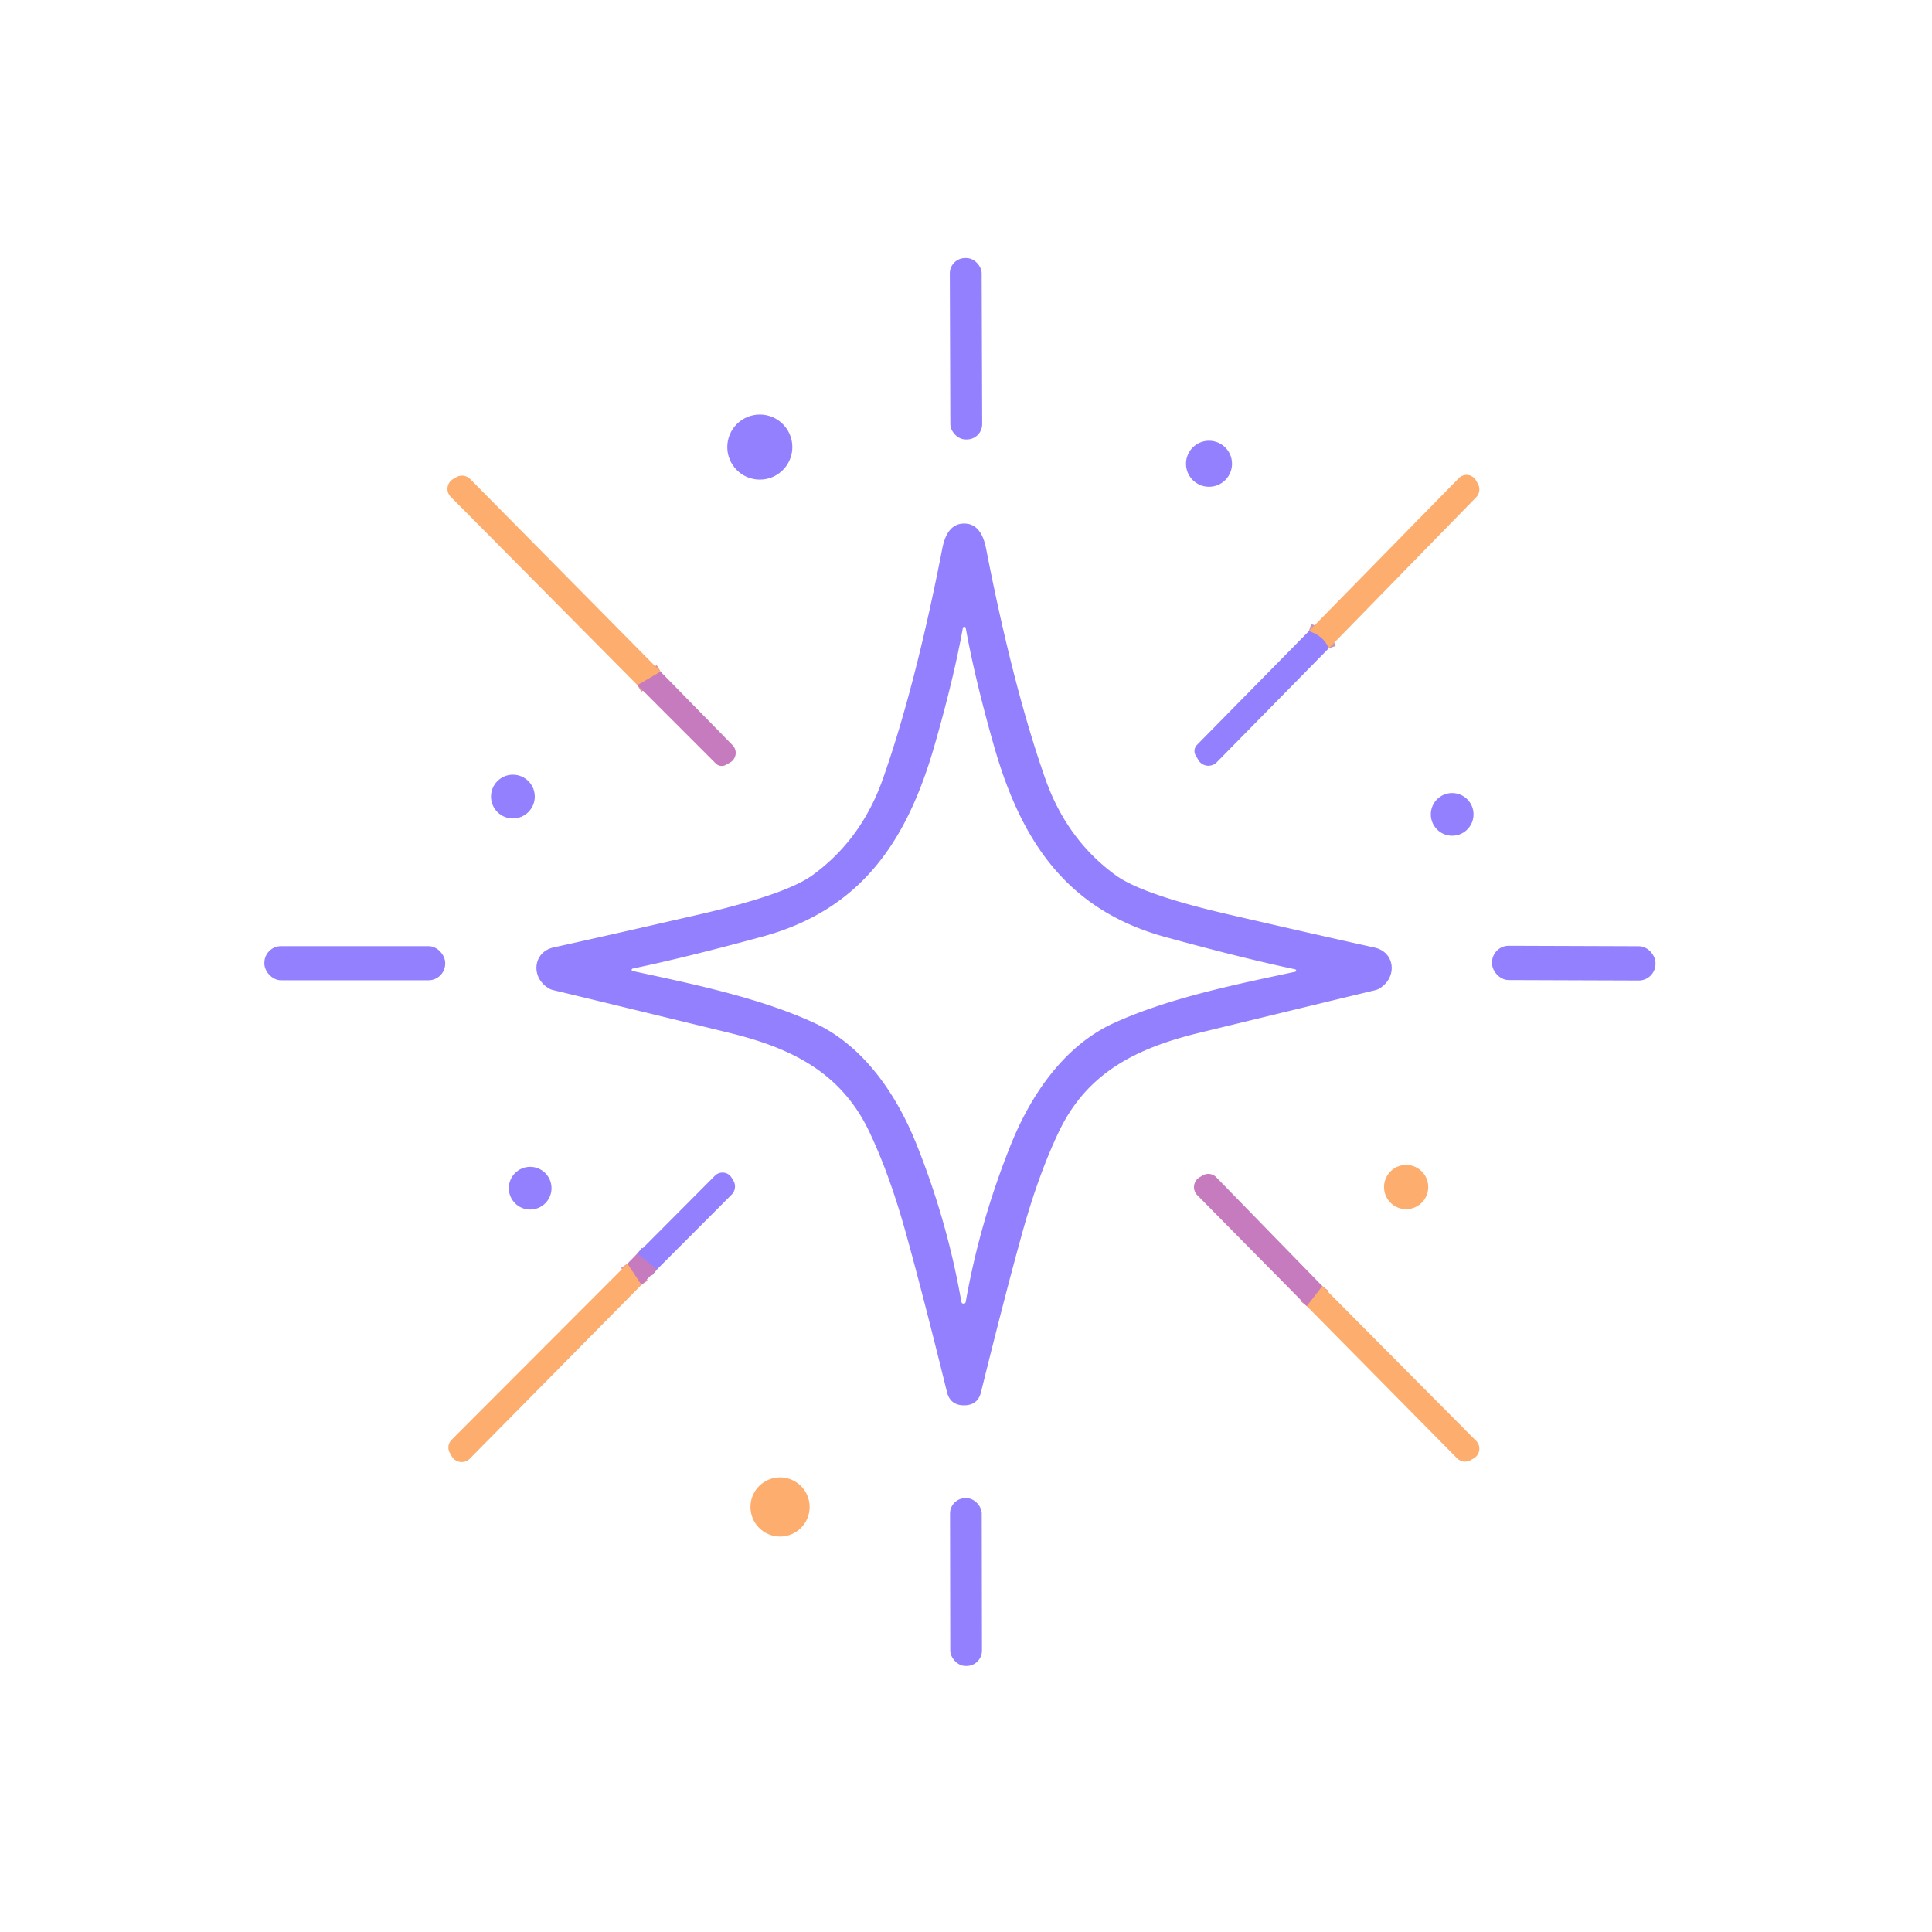 <?xml version="1.0" encoding="UTF-8" standalone="no"?>
<!DOCTYPE svg PUBLIC "-//W3C//DTD SVG 1.1//EN" "http://www.w3.org/Graphics/SVG/1.1/DTD/svg11.dtd">
<svg xmlns="http://www.w3.org/2000/svg" version="1.1" viewBox="0.00 0.00 256.00 256.00">
<g stroke-width="2.00" fill="none" stroke-linecap="butt">
<path stroke="#e29496" vector-effect="non-scaling-stroke" d="
  M 87.53 89.00
  L 84.47 90.79"
/>
<path stroke="#c897b6" vector-effect="non-scaling-stroke" d="
  M 176.04 85.93
  Q 175.46 84.31 173.43 83.63"
/>
<path stroke="#ac7ede" vector-effect="non-scaling-stroke" d="
  M 87.04 168.22
  L 84.44 166.12"
/>
<path stroke="#e29496" vector-effect="non-scaling-stroke" d="
  M 84.99 170.25
  L 83.13 167.45"
/>
<path stroke="#e29496" vector-effect="non-scaling-stroke" d="
  M 175.22 170.42
  L 173.16 173.07"
/>
</g>
<rect fill="#9280fe" x="-2.11" y="-12.02" transform="translate(128.00,46.21) rotate(-0.2)" width="4.22" height="24.04" rx="2.03"/>
<circle fill="#9280fe" cx="100.68" cy="59.24" r="4.31"/>
<circle fill="#9280fe" cx="160.20" cy="61.45" r="3.05"/>
<path fill="#fdad6d" d="
  M 87.53 89.00
  L 84.47 90.79
  L 59.72 65.82
  A 1.49 1.49 0.0 0 1 60.04 63.48
  L 60.46 63.23
  A 1.53 1.52 52.6 0 1 62.31 63.48
  L 87.53 89.00
  Z"
/>
<path fill="#fdad6d" d="
  M 176.04 85.93
  Q 175.46 84.31 173.43 83.63
  L 193.30 63.36
  A 1.44 1.43 52.2 0 1 195.57 63.65
  L 195.82 64.08
  A 1.53 1.52 52.3 0 1 195.59 65.90
  L 176.04 85.93
  Z"
/>
<path fill="#9280fe" d="
  M 127.76 69.37
  Q 130.01 69.37 130.66 72.68
  Q 134.20 90.91 138.49 103.14
  Q 141.33 111.24 147.83 115.97
  Q 151.35 118.53 162.80 121.17
  Q 174.28 123.82 182.14 125.56
  C 184.86 126.16 185.21 129.51 182.79 130.97
  A 1.87 1.84 -67.1 0 1 182.21 131.21
  Q 179.11 131.94 159.04 136.82
  C 150.66 138.85 144.05 142.07 140.29 149.99
  Q 137.66 155.51 135.55 163.02
  Q 133.33 170.96 129.99 184.46
  Q 129.56 186.21 127.74 186.21
  Q 125.92 186.21 125.48 184.46
  Q 122.15 170.96 119.93 163.02
  Q 117.82 155.51 115.20 149.99
  C 111.44 142.06 104.83 138.84 96.45 136.81
  Q 76.38 131.92 73.28 131.19
  A 1.87 1.84 67.2 0 1 72.70 130.95
  C 70.28 129.49 70.63 126.14 73.35 125.54
  Q 81.22 123.80 92.70 121.16
  Q 104.15 118.52 107.67 115.96
  Q 114.17 111.24 117.01 103.14
  Q 121.31 90.91 124.86 72.68
  Q 125.50 69.37 127.76 69.37
  Z
  M 127.68 172.74
  Q 127.93 172.74 127.97 172.47
  Q 129.86 161.81 133.96 151.63
  C 136.80 144.59 141.30 138.44 147.55 135.58
  C 154.99 132.17 164.27 130.34 171.63 128.76
  A 0.17 0.16 44.1 0 0 171.62 128.44
  Q 164.49 126.93 154.38 124.15
  C 141.17 120.51 135.22 111.20 131.69 98.78
  Q 129.18 89.97 127.96 83.18
  Q 127.94 83.06 127.78 83.06
  Q 127.61 83.06 127.59 83.18
  Q 126.36 89.97 123.83 98.77
  C 120.27 111.18 114.30 120.48 101.08 124.09
  Q 90.97 126.85 83.83 128.34
  A 0.17 0.16 -44.0 0 0 83.82 128.66
  C 91.18 130.26 100.46 132.11 107.89 135.54
  C 114.13 138.41 118.62 144.57 121.44 151.62
  Q 125.52 161.81 127.38 172.47
  Q 127.43 172.74 127.68 172.74
  Z"
/>
<path fill="#9280fe" d="
  M 173.43 83.63
  Q 175.46 84.31 176.04 85.93
  L 161.23 101.00
  A 1.55 1.55 0.0 0 1 158.78 100.69
  L 158.43 100.09
  A 1.16 1.15 -37.8 0 1 158.61 98.70
  L 173.43 83.63
  Z"
/>
<path fill="#c67bbe" d="
  M 84.47 90.79
  L 87.53 89.00
  L 97.07 98.74
  A 1.46 1.46 0.0 0 1 96.76 101.02
  L 96.19 101.35
  A 1.12 1.11 -37.3 0 1 94.85 101.17
  L 84.47 90.79
  Z"
/>
<circle fill="#9280fe" cx="67.96" cy="105.55" r="2.90"/>
<circle fill="#9280fe" cx="192.42" cy="107.91" r="2.83"/>
<rect fill="#9280fe" x="35.03" y="125.37" width="23.96" height="4.52" rx="2.21"/>
<rect fill="#9280fe" x="-10.83" y="-2.27" transform="translate(208.53,127.62) rotate(0.2)" width="21.66" height="4.54" rx="2.21"/>
<circle fill="#fdad6d" cx="186.32" cy="157.29" r="2.93"/>
<circle fill="#9280fe" cx="70.25" cy="157.44" r="2.83"/>
<path fill="#9280fe" d="
  M 87.04 168.22
  L 84.44 166.12
  L 94.73 155.79
  A 1.42 1.41 -37.5 0 1 96.96 156.08
  L 97.19 156.46
  A 1.53 1.52 -37.5 0 1 96.94 158.30
  L 87.04 168.22
  Z"
/>
<path fill="#c67bbe" d="
  M 175.22 170.42
  L 173.16 173.07
  L 158.65 158.37
  A 1.53 1.52 52.8 0 1 158.97 155.98
  L 159.39 155.74
  A 1.46 1.45 52.7 0 1 161.15 155.98
  L 175.22 170.42
  Z"
/>
<path fill="#c67bbe" d="
  M 87.04 168.22
  L 84.99 170.25
  L 83.13 167.45
  L 84.44 166.12
  L 87.04 168.22
  Z"
/>
<path fill="#fdad6d" d="
  M 83.13 167.45
  L 84.99 170.25
  L 62.25 193.28
  A 1.52 1.52 0.0 0 1 59.86 192.97
  L 59.61 192.53
  A 1.45 1.44 -37.7 0 1 59.84 190.78
  L 83.13 167.45
  Z"
/>
<path fill="#fdad6d" d="
  M 175.22 170.42
  L 195.60 190.93
  A 1.47 1.47 0.0 0 1 195.29 193.23
  L 194.87 193.47
  A 1.49 1.49 0.0 0 1 193.07 193.23
  L 173.16 173.07
  L 175.22 170.42
  Z"
/>
<circle fill="#fdad6d" cx="103.36" cy="199.68" r="3.92"/>
<rect fill="#9280fe" x="-2.10" y="-11.12" transform="translate(128.00,209.63) rotate(-0.1)" width="4.20" height="22.24" rx="2.04"/>
</svg>
